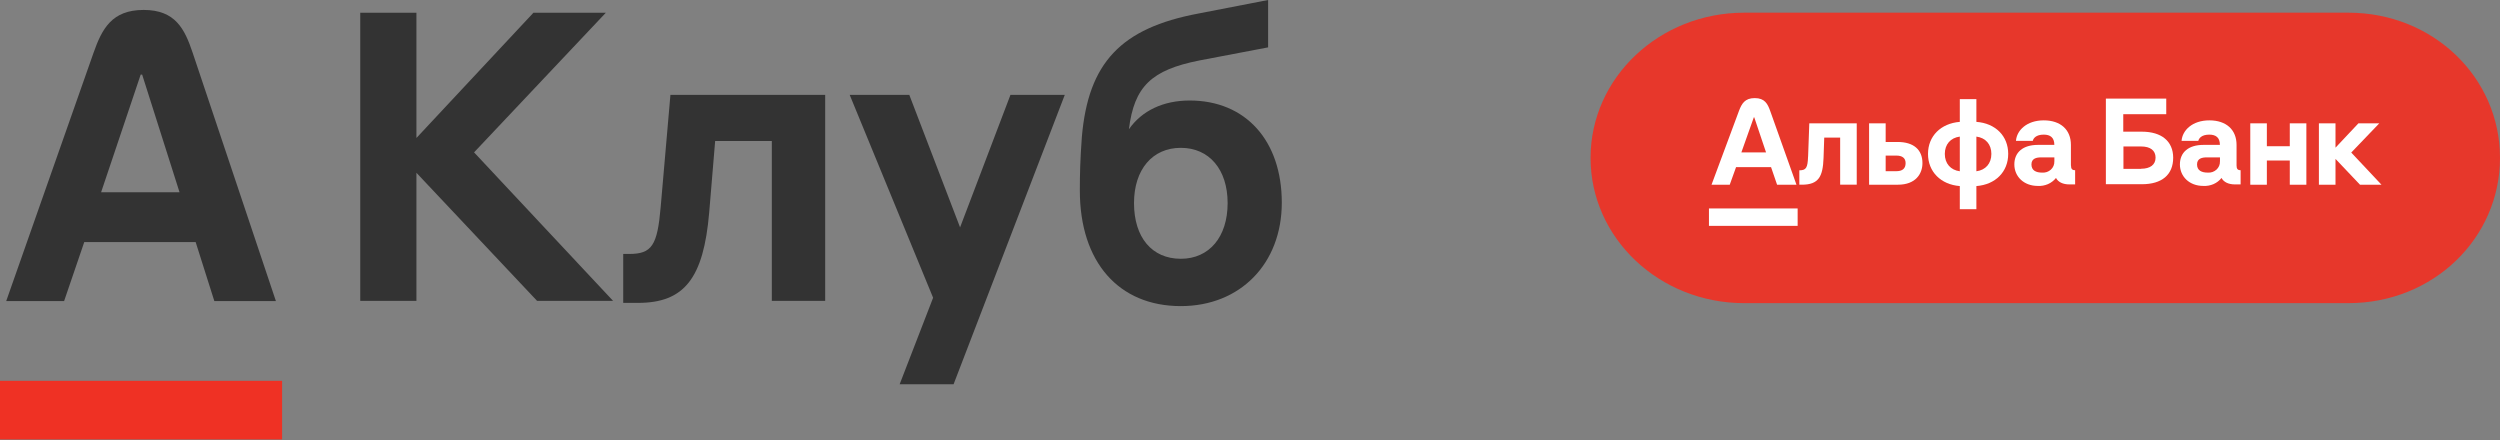 <?xml version="1.0" encoding="UTF-8"?> <svg xmlns="http://www.w3.org/2000/svg" width="1971" height="347" viewBox="0 0 1971 347" fill="none"><rect x="0" y="0" width="1971" height="347" fill="#808080" stroke="none"/><path d="M477.649 10.027H420.57L328.313 108.782V10.027H284.021V237.207H328.313V136.223L423.431 237.207H483.345L373.751 120.127L477.649 10.027Z" fill="#333333"></path><path d="M520.876 163.23C518.288 193.645 513.875 200.211 496.033 200.211H491.346V238.792H503.015C539.481 238.792 554.689 219.472 559.132 167.507L563.829 111.159H608.496V237.207H650.568V74.799H528.565L520.876 163.23Z" fill="#333333"></path><path d="M796.641 74.799L756.922 179.264L716.892 74.799H669.897L735.662 234.753L709.293 302.93H751.811L839.475 74.799H796.641Z" fill="#333333"></path><path d="M930.96 204.021C908.197 204.021 894.056 187.203 894.056 160.129C894.056 133.66 908.542 116.554 930.96 116.554C953.377 116.554 967.864 133.66 967.864 160.129C967.864 186.791 953.377 204.021 930.96 204.021ZM937.943 79.243C917.1 79.243 900.237 87.258 890.022 101.907C894.234 68.058 907.767 55.172 945.727 47.642L999.774 37.347V0L944.766 10.677C883.73 22.159 857.983 49.442 852.936 107.983V107.996C851.601 126.368 851.348 137.035 851.348 150.287C851.348 206.447 881.851 241.334 930.96 241.334C977.834 241.334 1010.57 207.81 1010.57 159.812C1010.57 110.868 982.064 79.243 937.943 79.243Z" fill="#333333"></path><path d="M79.715 151.563L110.917 58.817H112.074L141.544 151.563H79.715ZM151.929 41.696C145.589 22.78 138.278 7.836 113.229 7.836C88.18 7.836 80.398 22.718 73.722 41.696L4.887 237.375H50.537L66.425 190.856H154.252L168.988 237.375H217.524L151.929 41.696Z" fill="#333333"></path><path d="M-0.003 300.234H222.406V346.451H-0.003V300.234Z" fill="#EF3124"></path><path d="M1851.49 10H1375.14C1308.2 10 1254 61.249 1254 124.496C1254 187.751 1308.23 239 1375.14 239H1851.49C1918.41 239 1971 187.751 1971 124.496C1971.03 61.249 1918.41 10 1851.49 10Z" fill="#E7372B"></path><path d="M1853.72 120.271L1875.82 97.235H1859.37L1841.31 116.419V97.235H1828.22V145.646H1841.31V125.278L1860.64 145.646H1877.57L1853.72 120.271Z" fill="white"></path><path d="M1805.27 115.289H1787.19V97.234H1774.12V145.645H1787.19V126.549H1805.27V145.645H1818.34V97.234H1805.27V115.289Z" fill="white"></path><path d="M1425.48 123.436C1425.16 132.384 1423.94 134.278 1418.59 134.278V145.618H1420.59C1433.96 145.618 1437.15 139.072 1437.68 124.566L1438.23 108.494H1450.78V145.618H1463.85V97.234H1426.45L1425.51 123.436H1425.48Z" fill="white"></path><path d="M1495.1 134.967H1486.66V122.666H1495.1C1499.64 122.666 1502.38 124.534 1502.38 128.607C1502.38 132.983 1499.73 134.967 1495.1 134.967ZM1496.12 111.93H1486.66V97.228H1473.59V145.622H1496.29C1510.5 145.622 1515.66 136.834 1515.66 128.607C1515.66 117.925 1508.58 111.93 1496.12 111.93Z" fill="white"></path><path d="M1558.18 135.027V107.695C1565.45 108.629 1570 113.778 1570 121.347C1570 128.916 1565.45 134.093 1558.18 135.027ZM1545.11 135.027C1537.86 134.093 1533.29 128.916 1533.29 121.347C1533.29 113.778 1537.83 108.629 1545.11 107.695V135.027ZM1558.18 96.079V78.166H1545.11V96.079C1530.14 97.289 1520.04 107.286 1520.04 121.347C1520.04 135.409 1530.14 145.513 1545.11 146.696V164.92H1558.18V146.696C1573.17 145.567 1583.27 135.498 1583.27 121.321C1583.27 107.144 1573.17 97.182 1558.18 96.079Z" fill="white"></path><path d="M1619.64 127.306C1619.69 128.489 1619.47 129.699 1618.99 130.801C1618.53 131.904 1617.8 132.918 1616.9 133.745C1615.99 134.573 1614.89 135.204 1613.73 135.622C1612.53 136.031 1611.29 136.165 1610.03 136.085C1605.29 136.085 1601.59 134.466 1601.59 129.645C1601.59 124.825 1605.7 124.086 1609.21 124.086H1619.67V127.333L1619.64 127.306ZM1632.71 130.499V114.232C1632.71 102.367 1624.71 94.887 1611.29 94.887C1597.86 94.887 1590 102.785 1589.39 111.038H1602.64C1603.08 109.224 1604.99 106.138 1611.29 106.138C1616.37 106.138 1619.64 108.37 1619.64 114.232H1606.65C1595.01 114.232 1588.11 119.986 1588.11 129.619C1588.11 139.251 1595.68 146.58 1606.57 146.58C1609.34 146.74 1612.1 146.242 1614.6 145.166C1617.1 144.072 1619.29 142.391 1620.95 140.301C1622.66 143.583 1626.47 145.388 1631.49 145.388H1636.03V134.19C1633.7 134.19 1632.77 133.167 1632.77 130.526L1632.71 130.499Z" fill="white"></path><path d="M1687.98 133.126H1674.12V115.48H1688.1C1695.35 115.48 1699.45 118.646 1699.45 124.267C1699.45 129.879 1695.22 133.046 1687.98 133.046V133.126ZM1688.63 103.783H1673.98V90.051H1707.87V77.75H1660.27V145.24H1688.65C1704.38 145.24 1713.34 137.857 1713.34 124.267C1713.27 111.468 1704.32 103.81 1688.59 103.81L1688.63 103.783Z" fill="white"></path><path d="M1750.2 127.306C1750.26 128.489 1750.03 129.699 1749.56 130.801C1749.09 131.904 1748.36 132.918 1747.47 133.745C1746.56 134.573 1745.45 135.204 1744.29 135.622C1743.1 136.031 1741.85 136.165 1740.59 136.085C1735.85 136.085 1732.15 134.466 1732.15 129.645C1732.15 124.825 1736.23 124.086 1739.78 124.086H1750.23V127.333L1750.2 127.306ZM1763.3 130.526V114.232C1763.3 102.367 1755.3 94.887 1741.85 94.887C1728.4 94.887 1720.56 102.785 1719.95 111.038H1733.14C1733.61 109.224 1735.5 106.138 1741.79 106.138C1746.91 106.138 1750.17 108.37 1750.17 114.232H1737.16C1725.54 114.232 1718.64 119.986 1718.64 129.619C1718.64 139.251 1726.19 146.58 1737.07 146.58C1739.83 146.74 1742.6 146.242 1745.1 145.166C1747.61 144.072 1749.79 142.391 1751.45 140.301C1753.17 143.583 1756.98 145.388 1761.99 145.388H1766.5V134.19C1764.2 134.19 1763.3 133.167 1763.3 130.526Z" fill="white"></path><path d="M1372.9 120.136L1382.71 92.528H1383.06L1392.35 120.136H1372.9ZM1395.61 87.414C1393.59 81.819 1391.3 77.337 1383.43 77.337C1375.58 77.337 1373.13 81.819 1371.01 87.414L1349.37 145.627H1363.73L1368.71 131.778H1396.3L1401.05 145.627H1416.33L1395.61 87.414Z" fill="white"></path><path d="M1347.34 164.339H1417.26V178.072H1347.34V164.339Z" fill="white"></path></svg> 